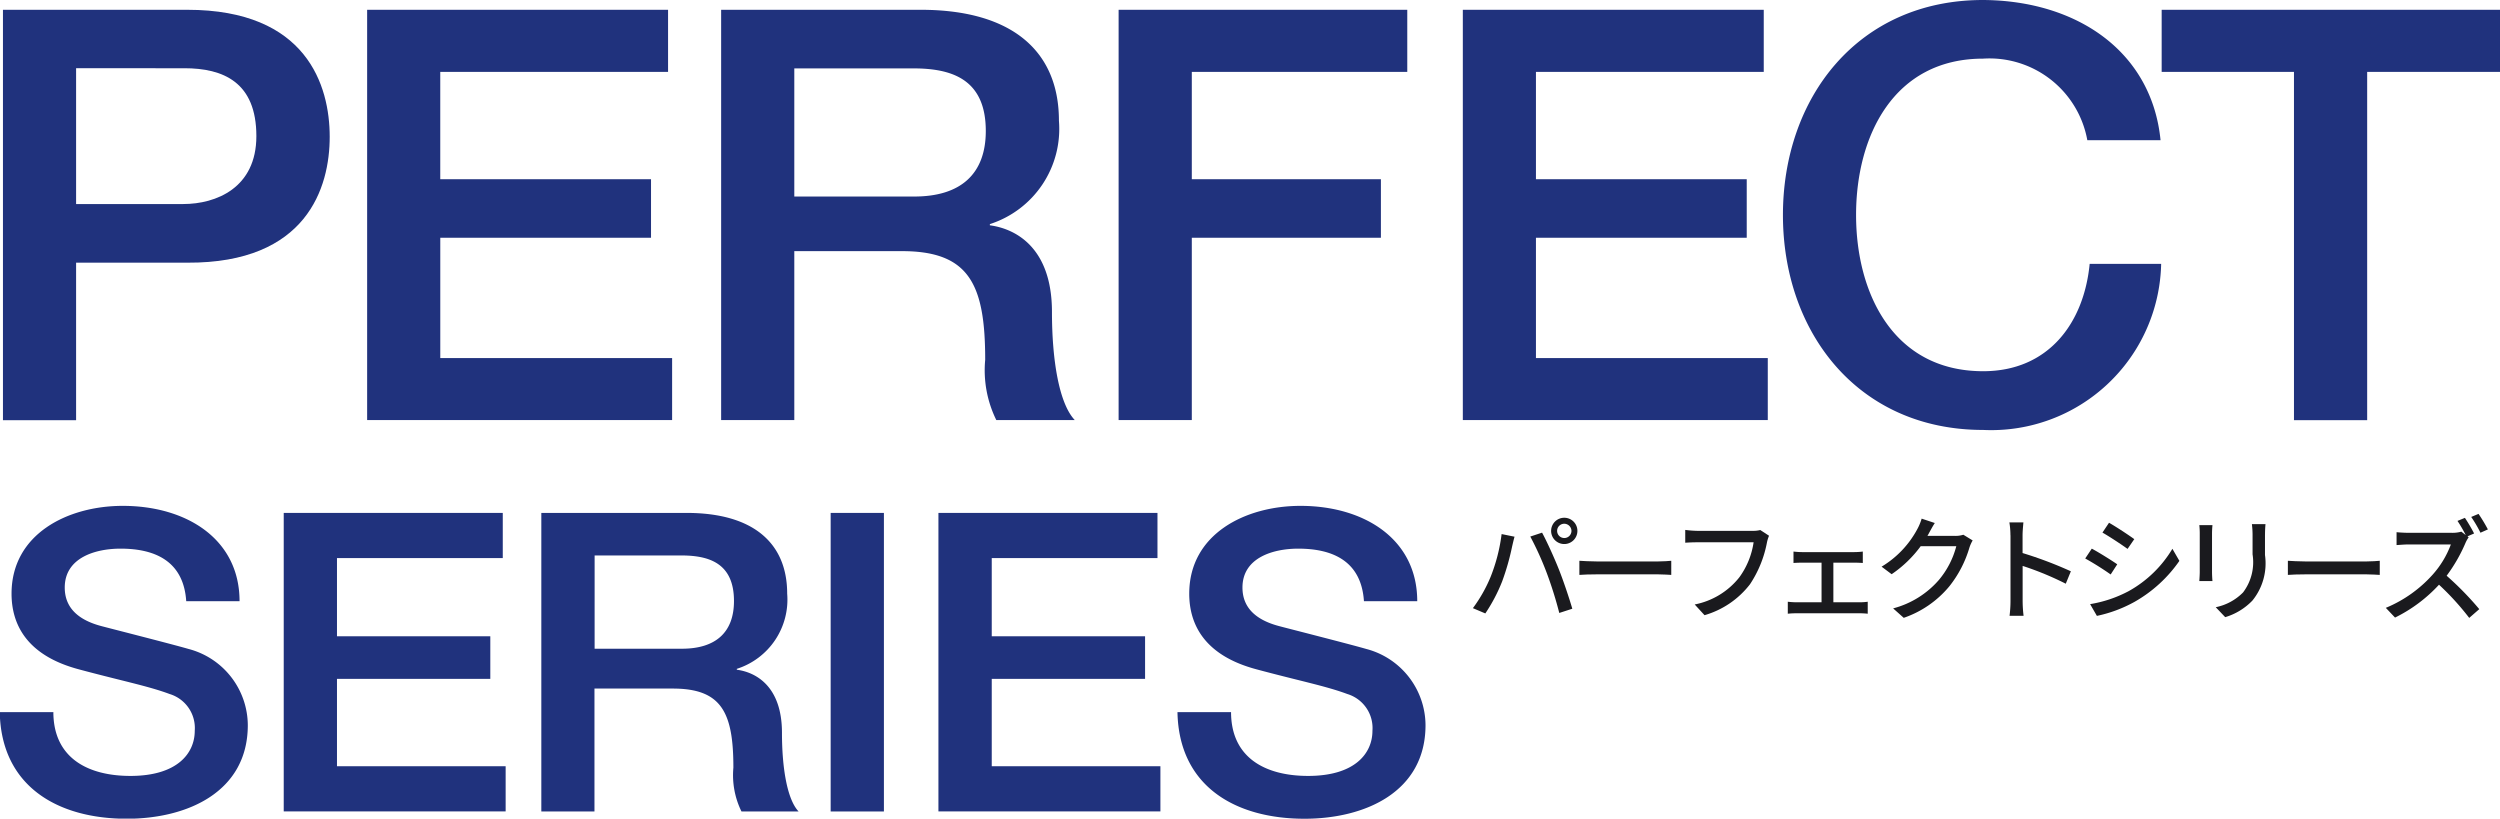 <svg xmlns="http://www.w3.org/2000/svg" width="114.132" height="37.372" viewBox="0 0 114.132 37.372">
  <g id="グループ_53075" data-name="グループ 53075" transform="translate(-19.13 -50.52)">
    <g id="グループ_53072" data-name="グループ 53072" transform="translate(19.13 50.52)">
      <path id="パス_16486" data-name="パス 16486" d="M19.67,52.3h8.417c5.456,0,6.5,3.462,6.5,5.8,0,2.311-1.039,5.773-6.5,5.745H23.009v7.19H19.67Zm3.339,8.868H27.9c1.5,0,3.339-.735,3.339-3.1,0-2.469-1.52-3.1-3.286-3.1H23.009Z" transform="translate(-19.535 -51.853)" fill="#20327d"/>
      <path id="パス_16487" data-name="パス 16487" d="M85.94,52.3H99.678v2.835h-10.4v4.9H98.9v2.672H89.279V68.2H99.863V71.03H85.94Z" transform="translate(-69.179 -51.853)" fill="#20327d"/>
      <path id="パス_16488" data-name="パス 16488" d="M150.36,52.3h9.112c4.17,0,6.309,1.887,6.309,5.063a4.566,4.566,0,0,1-3.153,4.721v.055c1.152.153,2.835.993,2.835,3.959,0,2.18.321,4.17,1.041,4.932h-3.582a5.146,5.146,0,0,1-.507-2.752c0-3.439-.723-4.96-3.8-4.96H153.7V71.03H150.36V52.3Zm3.339,8.525h5.479c2.112,0,3.264-1.024,3.264-2.993,0-2.388-1.581-2.857-3.317-2.857H153.7v5.85Z" transform="translate(-117.438 -51.853)" fill="#20327d"/>
      <path id="パス_16489" data-name="パス 16489" d="M222.69,52.3h13.178v2.835h-9.837v4.9h8.633v2.672h-8.633V71.03H222.69Z" transform="translate(-171.622 -51.853)" fill="#20327d"/>
      <path id="パス_16490" data-name="パス 16490" d="M285.33,52.3h13.738v2.835h-10.4v4.9h9.623v2.672h-9.623V68.2h10.584V71.03H285.33Z" transform="translate(-218.548 -51.853)" fill="#20327d"/>
      <path id="パス_16491" data-name="パス 16491" d="M357.476,56.92a4.54,4.54,0,0,0-4.757-3.723c-4.089,0-5.8,3.542-5.8,7.135s1.711,7.135,5.8,7.135c2.97,0,4.6-2.18,4.864-4.9h3.264a7.76,7.76,0,0,1-8.128,7.581c-5.717,0-9.139-4.458-9.139-9.812S347,50.52,352.719,50.52c4.3.028,7.7,2.361,8.1,6.4Z" transform="translate(-262.184 -50.52)" fill="#20327d"/>
      <path id="パス_16492" data-name="パス 16492" d="M412.5,52.3h15.446v2.835h-6.064v15.9h-3.342v-15.9H412.5Z" transform="translate(-313.814 -51.853)" fill="#20327d"/>
      <path id="パス_16493" data-name="パス 16493" d="M21.566,151.98c0,2.1,1.573,2.92,3.52,2.92,2.137,0,2.935-1.031,2.935-2.062a1.623,1.623,0,0,0-1.149-1.678c-.973-.364-2.235-.612-4.142-1.126-2.371-.63-3.073-2.042-3.073-3.454,0-2.73,2.569-4.009,5.078-4.009,2.9,0,5.331,1.508,5.331,4.353H27.632c-.115-1.754-1.32-2.4-3-2.4-1.126,0-2.546.4-2.546,1.776,0,.953.66,1.488,1.651,1.754.213.06,3.286.84,4.006,1.051a3.618,3.618,0,0,1,2.7,3.475c0,3.053-2.762,4.275-5.524,4.275-3.169,0-5.737-1.49-5.8-4.867h2.436Z" transform="translate(-19.13 -119.477)" fill="#20327d"/>
      <path id="パス_16494" data-name="パス 16494" d="M70.76,143.86h10v2.062H73.191v3.57h7v1.944h-7v3.989h7.7v2.062H70.76Z" transform="translate(-57.807 -120.444)" fill="#20327d"/>
      <path id="パス_16495" data-name="パス 16495" d="M117.642,143.86h6.631c3.036,0,4.591,1.372,4.591,3.685a3.318,3.318,0,0,1-2.3,3.434v.04c.838.11,2.062.723,2.062,2.88,0,1.586.233,3.036.758,3.59h-2.607a3.75,3.75,0,0,1-.369-2c0-2.5-.524-3.61-2.762-3.61h-3.58v5.612H117.64V143.86Zm2.431,6.2h3.986c1.538,0,2.376-.745,2.376-2.178,0-1.739-1.149-2.08-2.413-2.08h-3.949Z" transform="translate(-92.927 -120.444)" fill="#20327d"/>
      <rect id="長方形_21976" data-name="長方形 21976" width="2.431" height="13.63" transform="translate(37.922 23.416)" fill="#20327d"/>
      <path id="パス_16496" data-name="パス 16496" d="M189.9,143.86h10v2.062h-7.566v3.57h7v1.944h-7v3.989h7.7v2.062H189.9Z" transform="translate(-147.058 -120.444)" fill="#20327d"/>
      <path id="パス_16497" data-name="パス 16497" d="M235.876,151.98c0,2.1,1.573,2.92,3.52,2.92,2.137,0,2.935-1.031,2.935-2.062a1.623,1.623,0,0,0-1.149-1.678c-.973-.364-2.235-.612-4.142-1.126-2.371-.63-3.073-2.042-3.073-3.454,0-2.73,2.569-4.009,5.078-4.009,2.9,0,5.331,1.508,5.331,4.353h-2.433c-.115-1.754-1.32-2.4-3-2.4-1.126,0-2.546.4-2.546,1.776,0,.953.66,1.488,1.651,1.754.213.06,3.286.84,4.006,1.051a3.618,3.618,0,0,1,2.7,3.475c0,3.053-2.762,4.275-5.524,4.275-3.169,0-5.737-1.49-5.8-4.867h2.436Z" transform="translate(-179.675 -119.477)" fill="#20327d"/>
    </g>
    <g id="グループ_53074" data-name="グループ 53074" transform="translate(86.371 73.979)">
      <g id="グループ_53073" data-name="グループ 53073" transform="translate(0 0)">
        <path id="パス_16498" data-name="パス 16498" d="M288.472,145.485l.59.12c-.038.13-.083.329-.11.444a11.167,11.167,0,0,1-.459,1.606,7.611,7.611,0,0,1-.765,1.453l-.567-.241a6.649,6.649,0,0,0,.808-1.427A7.936,7.936,0,0,0,288.472,145.485Zm1.31.113.537-.178c.213.391.557,1.146.765,1.673.2.5.474,1.312.615,1.8l-.595.193a17.985,17.985,0,0,0-.567-1.814A14.076,14.076,0,0,0,289.782,145.6Zm1.55-.858a.6.6,0,1,1-.6.6A.6.6,0,0,1,291.332,144.74Zm0,.926a.329.329,0,0,0,.329-.324.333.333,0,0,0-.329-.329.326.326,0,0,0,0,.652Z" transform="translate(-287.16 -144.562)" fill="#1a1a1e"/>
        <path id="パス_16499" data-name="パス 16499" d="M307.3,152.6h2.835c.251,0,.454-.02.585-.03v.645c-.115-.005-.354-.025-.585-.025H307.3c-.286,0-.6.01-.775.025v-.645C306.691,152.58,307.014,152.6,307.3,152.6Z" transform="translate(-301.663 -150.428)" fill="#1a1a1e"/>
        <path id="パス_16500" data-name="パス 16500" d="M329.54,147.519a5.178,5.178,0,0,1-.775,1.912,4.03,4.03,0,0,1-2.075,1.412l-.449-.489a3.439,3.439,0,0,0,2.037-1.239,3.6,3.6,0,0,0,.652-1.6h-2.559c-.223,0-.432.01-.562.02v-.585a4.832,4.832,0,0,0,.562.043H328.9a1.282,1.282,0,0,0,.334-.038l.4.261A1.723,1.723,0,0,0,329.54,147.519Z" transform="translate(-316.114 -146.217)" fill="#1a1a1e"/>
        <path id="パス_16501" data-name="パス 16501" d="M345.12,150.9h2.4a3.107,3.107,0,0,0,.381-.025v.522c-.12-.01-.266-.015-.381-.015h-.963v1.809h1.2a2.637,2.637,0,0,0,.369-.025v.547a3.29,3.29,0,0,0-.369-.02h-2.88a3.617,3.617,0,0,0-.4.02v-.547a3.578,3.578,0,0,0,.4.025h1.141v-1.809h-.9c-.093,0-.271.005-.381.015v-.522A3.427,3.427,0,0,0,345.12,150.9Z" transform="translate(-330.1 -149.154)" fill="#1a1a1e"/>
        <path id="パス_16502" data-name="パス 16502" d="M363.712,145.55c-.02.043-.048.088-.073.13h1.249a1.2,1.2,0,0,0,.391-.053l.426.261a1.62,1.62,0,0,0-.146.319,5.184,5.184,0,0,1-.916,1.771,4.671,4.671,0,0,1-2.085,1.443l-.484-.431a4.168,4.168,0,0,0,2.09-1.3,3.927,3.927,0,0,0,.793-1.538h-1.626a5.421,5.421,0,0,1-1.325,1.277l-.459-.344a4.447,4.447,0,0,0,1.636-1.724,2.4,2.4,0,0,0,.193-.469l.6.2C363.878,145.241,363.77,145.447,363.712,145.55Z" transform="translate(-342.888 -144.674)" fill="#1a1a1e"/>
        <path id="パス_16503" data-name="パス 16503" d="M384.838,146.175a3.645,3.645,0,0,0-.048-.585h.64c-.015.173-.038.4-.038.585v.813a18.049,18.049,0,0,1,2.205.833l-.233.567a13.863,13.863,0,0,0-1.969-.813v1.611a5.782,5.782,0,0,0,.043.667h-.64a5.667,5.667,0,0,0,.043-.667v-3.01Z" transform="translate(-360.297 -145.199)" fill="#1a1a1e"/>
        <path id="パス_16504" data-name="パス 16504" d="M400.045,147.547l-.3.464a13.144,13.144,0,0,0-1.162-.73l.3-.449C399.2,147,399.8,147.376,400.045,147.547Zm.524,1.224a5.357,5.357,0,0,0,1.994-1.932l.319.552a6.219,6.219,0,0,1-2.037,1.864,6.128,6.128,0,0,1-1.729.647l-.309-.537A5.711,5.711,0,0,0,400.569,148.771Zm.256-2.376-.309.449c-.266-.193-.823-.562-1.146-.745l.3-.449C399.992,145.833,400.579,146.219,400.825,146.4Z" transform="translate(-370.628 -145.244)" fill="#1a1a1e"/>
        <path id="パス_16505" data-name="パス 16505" d="M419.939,146.346v1.746c0,.135.01.319.02.421h-.6c.005-.088.02-.271.02-.421v-1.746a3.533,3.533,0,0,0-.02-.386h.6C419.949,146.071,419.939,146.2,419.939,146.346Zm2.418.053v.928a2.694,2.694,0,0,1-.572,2.075,2.85,2.85,0,0,1-1.244.76l-.432-.454a2.429,2.429,0,0,0,1.249-.677,2.288,2.288,0,0,0,.432-1.736v-.9a4.177,4.177,0,0,0-.03-.479h.62C422.368,146.055,422.358,146.211,422.358,146.4Z" transform="translate(-386.195 -145.446)" fill="#1a1a1e"/>
        <path id="パス_16506" data-name="パス 16506" d="M436.245,152.6h2.835c.251,0,.454-.02.585-.03v.645c-.115-.005-.354-.025-.585-.025h-2.835c-.286,0-.6.01-.775.025v-.645C435.641,152.58,435.964,152.6,436.245,152.6Z" transform="translate(-398.263 -150.428)" fill="#1a1a1e"/>
        <path id="パス_16507" data-name="パス 16507" d="M457.336,144.926l-.3.13.053.043a1.469,1.469,0,0,0-.151.271,7.257,7.257,0,0,1-.855,1.485,14.135,14.135,0,0,1,1.49,1.525l-.459.4a12.069,12.069,0,0,0-1.38-1.515,6.8,6.8,0,0,1-2.007,1.5l-.421-.444a5.887,5.887,0,0,0,2.142-1.52,4.3,4.3,0,0,0,.828-1.375h-1.912c-.2,0-.484.025-.567.03v-.59c.105.015.406.03.567.03H456.3a1.542,1.542,0,0,0,.454-.053l.2.156a6.241,6.241,0,0,0-.376-.647l.339-.14C457.048,144.406,457.241,144.732,457.336,144.926Zm.63-.186-.339.151a6,6,0,0,0-.422-.72l.334-.14A7.193,7.193,0,0,1,457.966,144.74Z" transform="translate(-411.628 -144.03)" fill="#1a1a1e"/>
      </g>
    </g>
  </g>
</svg>
